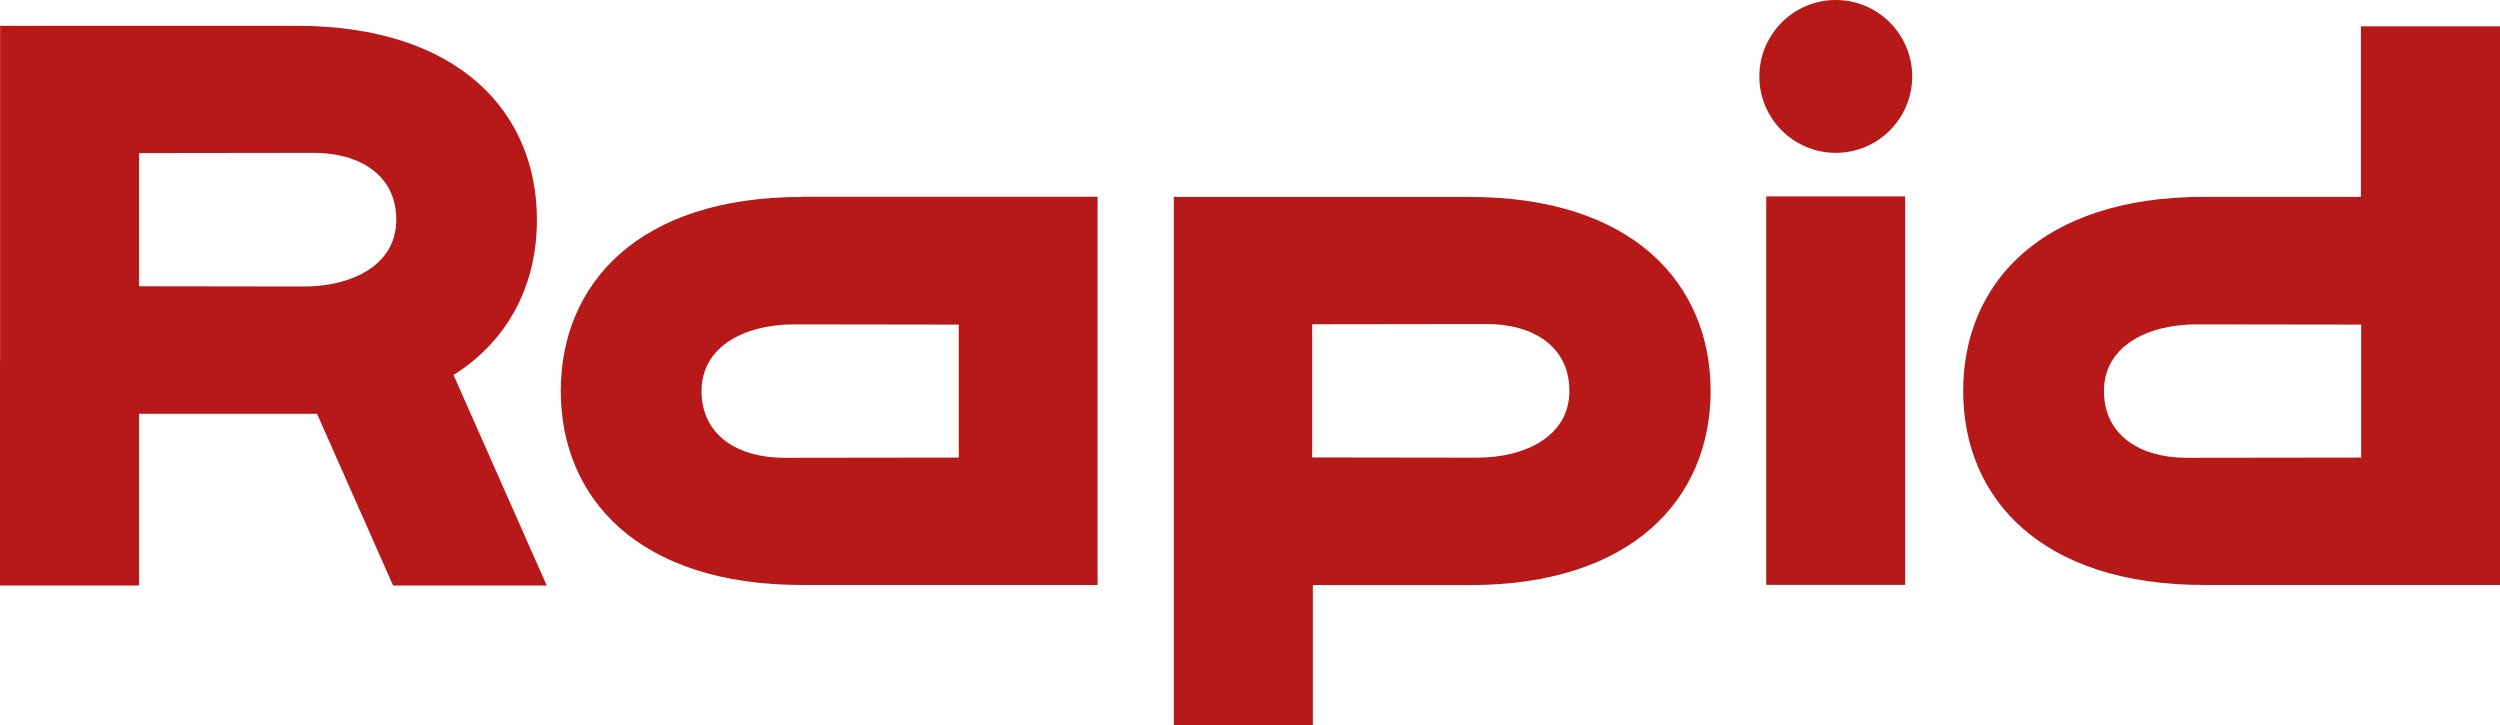 <?xml version="1.0" encoding="UTF-8"?><svg id="Ebene_2" xmlns="http://www.w3.org/2000/svg" viewBox="0 0 221.12 64.14"><defs><style>.cls-1{fill:#b71918;}</style></defs><g id="Ebene_2-2"><polygon class="cls-1" points="156.22 51.73 168.51 51.73 168.51 17.37 156.22 17.37 156.22 51.73 156.22 51.73"/><path class="cls-1" d="M162.37,0c-3.73,0-6.76,3.03-6.76,6.76s3.03,6.76,6.76,6.76,6.76-3.03,6.76-6.76-3.03-6.76-6.76-6.76h0Z"/><path class="cls-1" d="M35.05,19.44h0c0,3.99-3.88,5.9-8.18,5.9,0,0-14.57-.02-14.57-.02v-11.78s15.45-.02,15.45-.02c3.99,0,7.29,1.91,7.3,5.9h0s0,0,0,0c0,0,0,0,0,0h0ZM40.11,33.17c4.97-3.13,7.38-8.11,7.38-13.73,0-9.48-6.87-17.16-21.31-17.16H.01S.01,31.9.01,31.9h-.01v19.89h12.3v-15.19h15.74s6.73,15.19,6.73,15.19h13.59l-8.25-18.63h0Z"/><path class="cls-1" d="M84.8,40.47s-15.45.02-15.45.02c-3.99,0-7.29-1.91-7.3-5.9h0s0,0,0,0c0,0,0,0,0,0h0c0-3.99,3.88-5.9,8.18-5.9,0,0,14.57.02,14.57.02v11.78h0ZM70.91,17.42c-14.44,0-21.31,7.68-21.31,17.16s6.87,17.16,21.31,17.16h26.17s0-34.34,0-34.34h-26.17Z"/><path class="cls-1" d="M138.81,34.58h0c0,3.99-3.88,5.9-8.18,5.9,0,0-14.57-.02-14.57-.02v-11.78s15.45-.02,15.45-.02c3.99,0,7.29,1.91,7.3,5.9h0s0,0,0,0c0,0,0,0,0,0h0ZM129.99,17.42h-26.17s0,46.72,0,46.72h12.3v-12.39h13.87c14.44,0,21.31-7.69,21.31-17.17s-6.87-17.16-21.31-17.16h0Z"/><path class="cls-1" d="M208.84,40.47s-15.45.02-15.45.02c-3.99,0-7.29-1.91-7.3-5.9h0s0,0,0,0c0,0,0,0,0,0h0c0-3.99,3.88-5.9,8.18-5.9,0,0,14.57.02,14.57.02v11.78h0ZM208.82,2.33v15.08h-13.87c-14.44,0-21.31,7.69-21.31,17.17s6.87,17.16,21.31,17.16h26.17s0-49.41,0-49.41h-12.3Z"/></g></svg>
